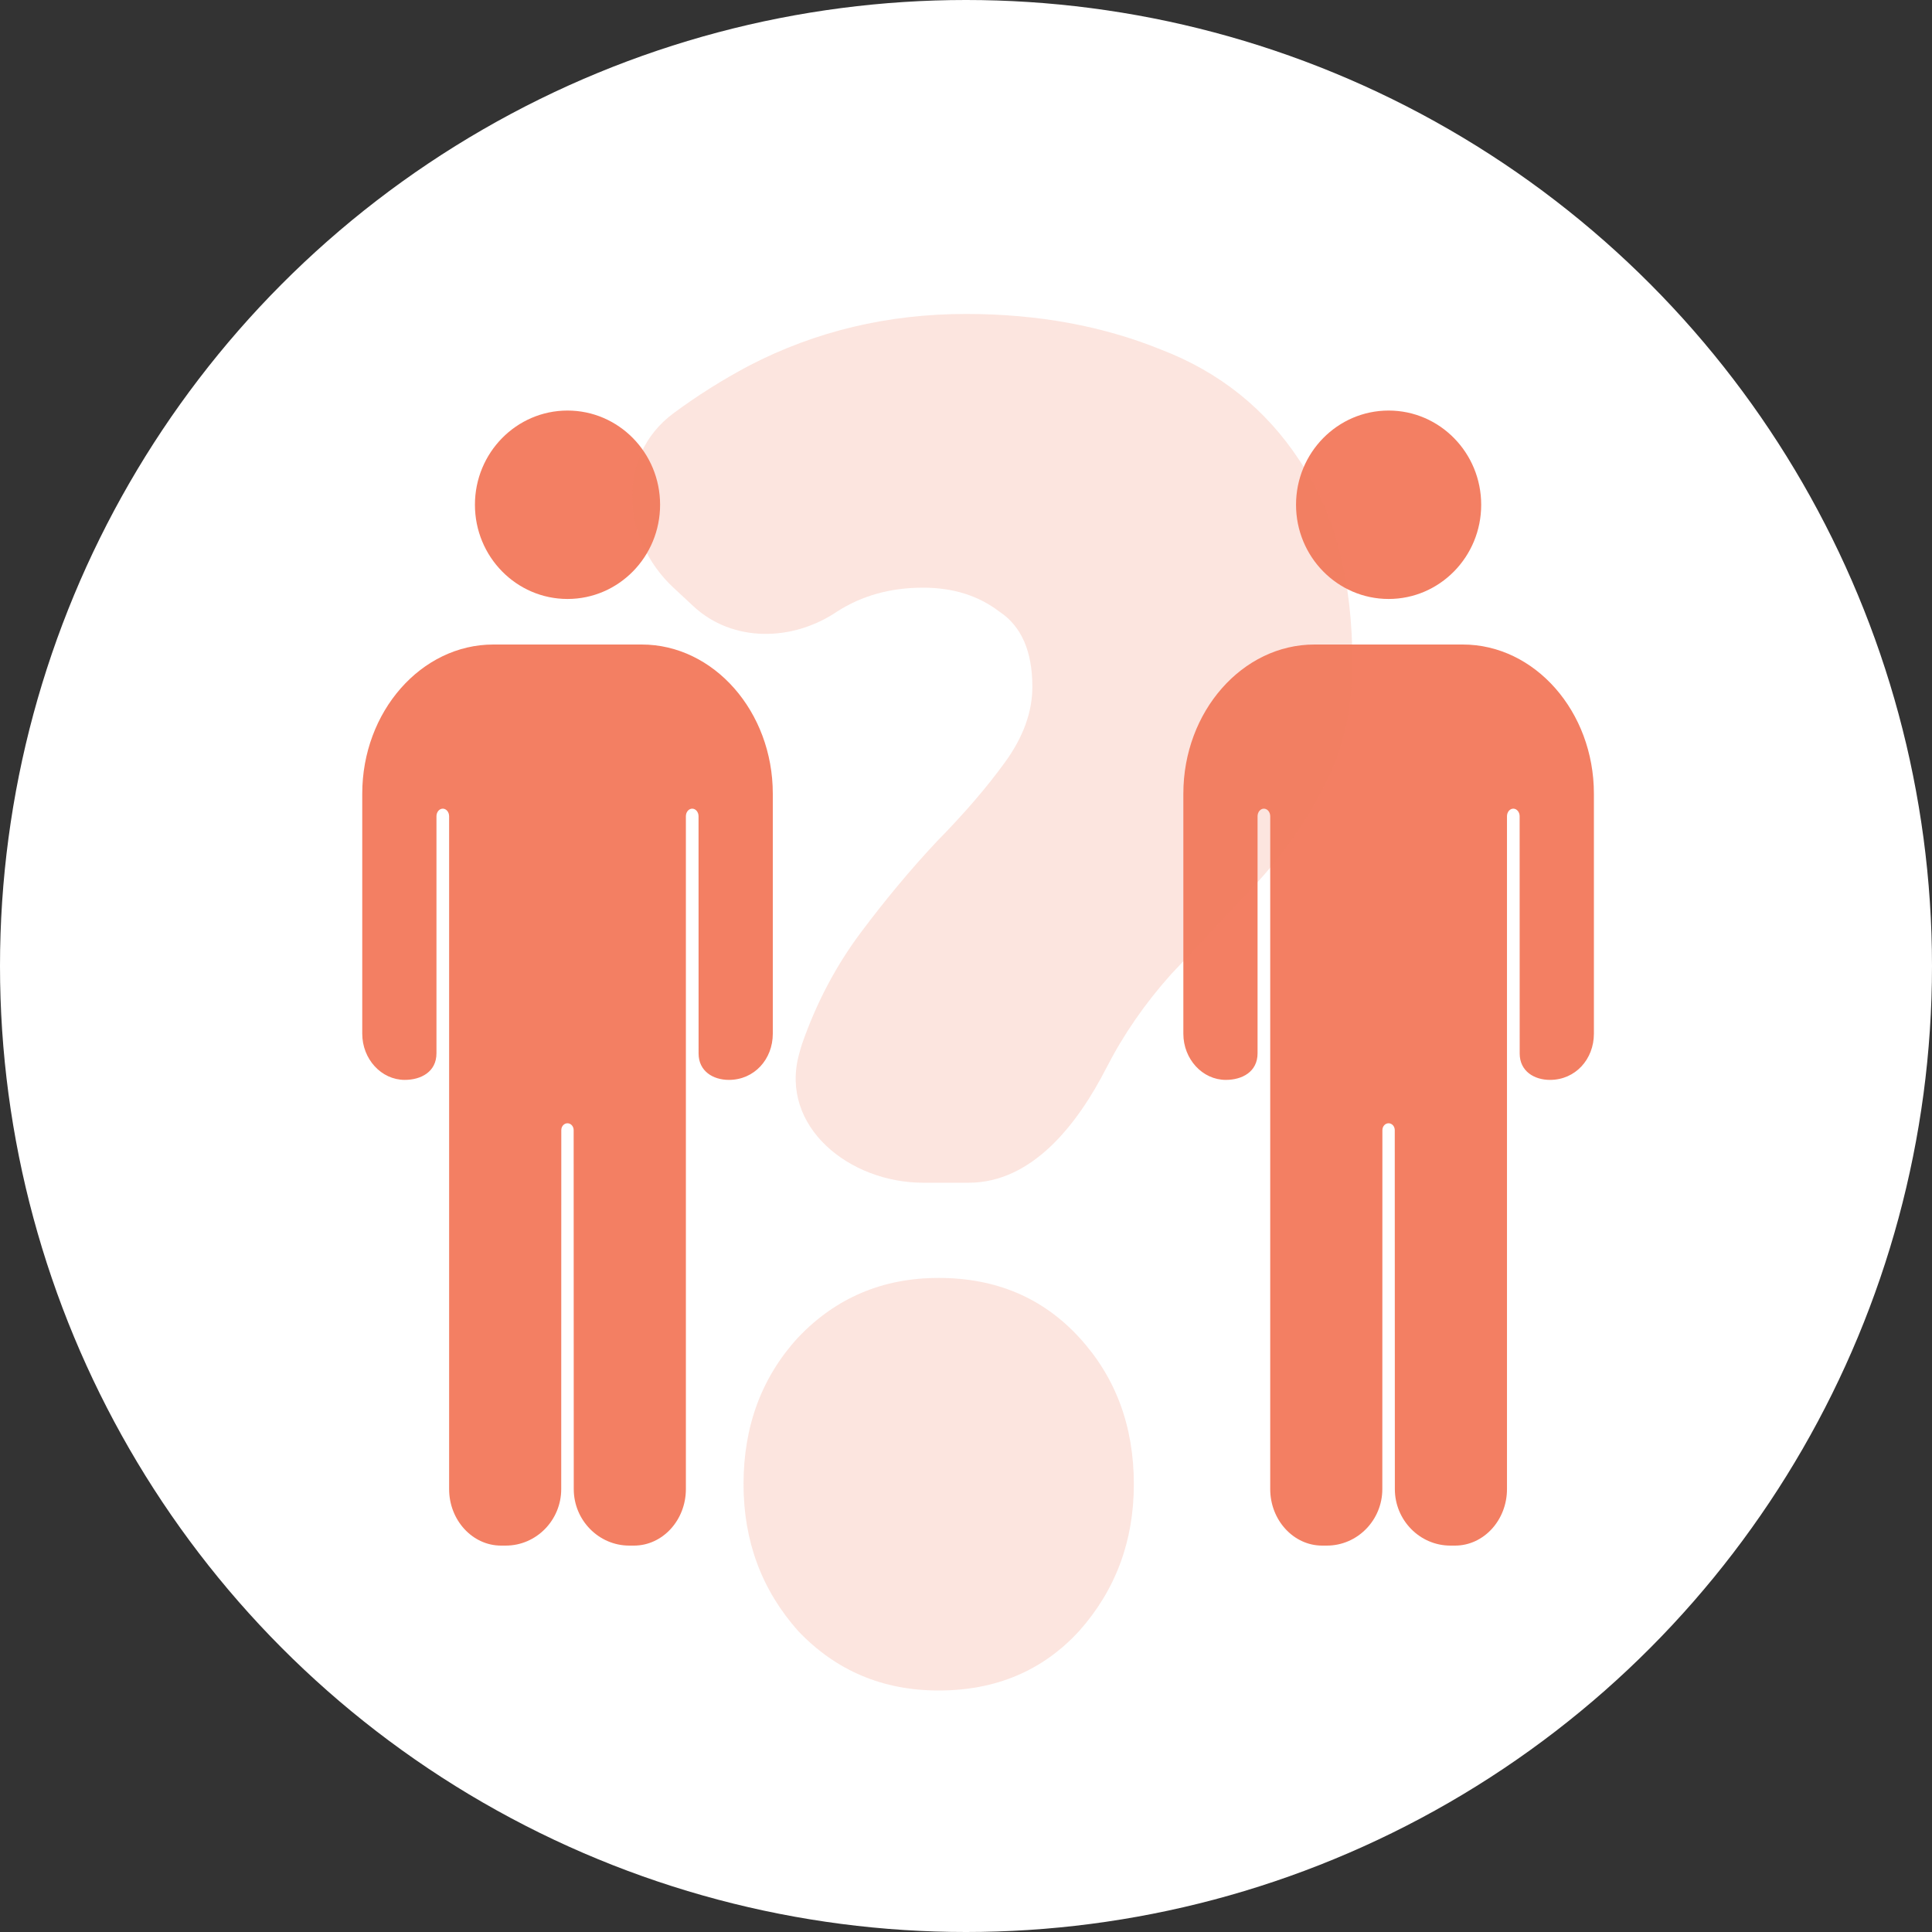 <svg width="80" height="80" viewBox="0 0 80 80" fill="none" xmlns="http://www.w3.org/2000/svg">
<rect x="0" y="0" width="80" height="80" fill="#333333" stroke="none"/>
<circle cx="40" cy="40" r="40" fill="white"/>
<path fill-rule="evenodd" clip-rule="evenodd" d="M20.941 64C20.941 64 20.94 64 20.94 64H20.748C19.564 64 18.597 62.948 18.597 61.66V33.799C18.597 33.626 18.479 33.485 18.335 33.485C18.191 33.485 18.073 33.624 18.073 33.799V43.614C18.073 44.387 17.427 44.716 16.759 44.716C15.791 44.716 15 43.857 15 42.803V32.865C15 29.467 17.442 26.688 20.429 26.688H26.571C29.556 26.688 32 29.467 32 32.865V42.803C32 43.859 31.236 44.716 30.181 44.716C29.529 44.716 28.927 44.358 28.927 43.622L28.925 33.798C28.925 33.626 28.808 33.485 28.663 33.485C28.519 33.485 28.401 33.624 28.401 33.798V61.66C28.401 62.948 27.436 64 26.25 64H26.058C24.791 64 23.758 62.948 23.758 61.66C23.758 56.705 23.754 51.75 23.754 46.796C23.754 46.639 23.639 46.512 23.498 46.512C23.356 46.512 23.242 46.639 23.242 46.796C23.242 51.751 23.239 56.705 23.239 61.66C23.239 62.948 22.207 64 20.941 64C20.941 64 20.941 64 20.941 64ZM23.5 17C25.616 17 27.333 18.747 27.333 20.901C27.333 23.055 25.616 24.802 23.5 24.802C21.383 24.802 19.666 23.055 19.666 20.901C19.666 18.747 21.383 17 23.5 17Z" fill="#F37F63"/>
<path fill-rule="evenodd" clip-rule="evenodd" d="M54.941 64C54.941 64 54.94 64 54.94 64H54.748C53.565 64 52.597 62.948 52.597 61.66V33.799C52.597 33.626 52.479 33.485 52.335 33.485C52.191 33.485 52.073 33.624 52.073 33.799V43.614C52.073 44.387 51.427 44.716 50.759 44.716C49.791 44.716 49 43.857 49 42.803V32.865C49 29.467 51.442 26.688 54.429 26.688H60.571C63.556 26.688 66 29.467 66 32.865V42.803C66 43.859 65.236 44.716 64.181 44.716C63.529 44.716 62.927 44.358 62.927 43.622L62.925 33.798C62.925 33.626 62.808 33.485 62.663 33.485C62.519 33.485 62.401 33.624 62.401 33.798V61.66C62.401 62.948 61.435 64 60.25 64H60.058C58.791 64 57.758 62.948 57.758 61.66C57.758 56.705 57.754 51.75 57.754 46.796C57.754 46.639 57.639 46.512 57.498 46.512C57.356 46.512 57.242 46.639 57.242 46.796C57.242 51.751 57.239 56.705 57.239 61.66C57.239 62.948 56.207 64 54.941 64C54.941 64 54.941 64 54.941 64ZM57.5 17C59.617 17 61.333 18.747 61.333 20.901C61.333 23.055 59.616 24.802 57.5 24.802C55.383 24.802 53.666 23.055 53.666 20.901C53.666 18.747 55.383 17 57.5 17Z" fill="#F37F63"/>
<path opacity="0.2" d="M38.225 48.974C35.157 48.974 32.289 46.643 33.08 43.679C33.12 43.526 33.165 43.374 33.212 43.225C33.805 41.527 34.613 39.994 35.636 38.625C36.66 37.257 37.71 35.997 38.788 34.847C39.919 33.697 40.862 32.602 41.616 31.562C42.37 30.522 42.748 29.481 42.748 28.441C42.748 26.962 42.29 25.922 41.374 25.32C40.512 24.663 39.461 24.334 38.222 24.334C36.875 24.334 35.69 24.663 34.667 25.32C32.824 26.569 30.34 26.616 28.71 25.101L27.885 24.333C25.718 22.318 25.503 18.881 27.88 17.118C28.871 16.383 29.921 15.722 31.03 15.135C33.778 13.712 36.768 13 40 13C42.963 13 45.657 13.493 48.081 14.478C50.505 15.409 52.417 16.942 53.818 19.078C55.273 21.213 56 24.006 56 27.455C56 29.427 55.596 31.151 54.788 32.63C54.034 34.108 53.064 35.477 51.879 36.736C50.748 37.941 49.616 39.145 48.485 40.35C47.407 41.555 46.519 42.842 45.818 44.21C44.62 46.553 42.744 48.974 40.113 48.974H38.225ZM38.869 70C36.552 70 34.613 69.179 33.05 67.536C31.542 65.839 30.788 63.813 30.788 61.458C30.788 59.049 31.542 57.023 33.05 55.38C34.613 53.738 36.552 52.916 38.869 52.916C41.239 52.916 43.178 53.738 44.687 55.38C46.195 57.023 46.95 59.049 46.95 61.458C46.95 63.813 46.195 65.839 44.687 67.536C43.178 69.179 41.239 70 38.869 70Z" fill="#F37F63"/>
</svg>
